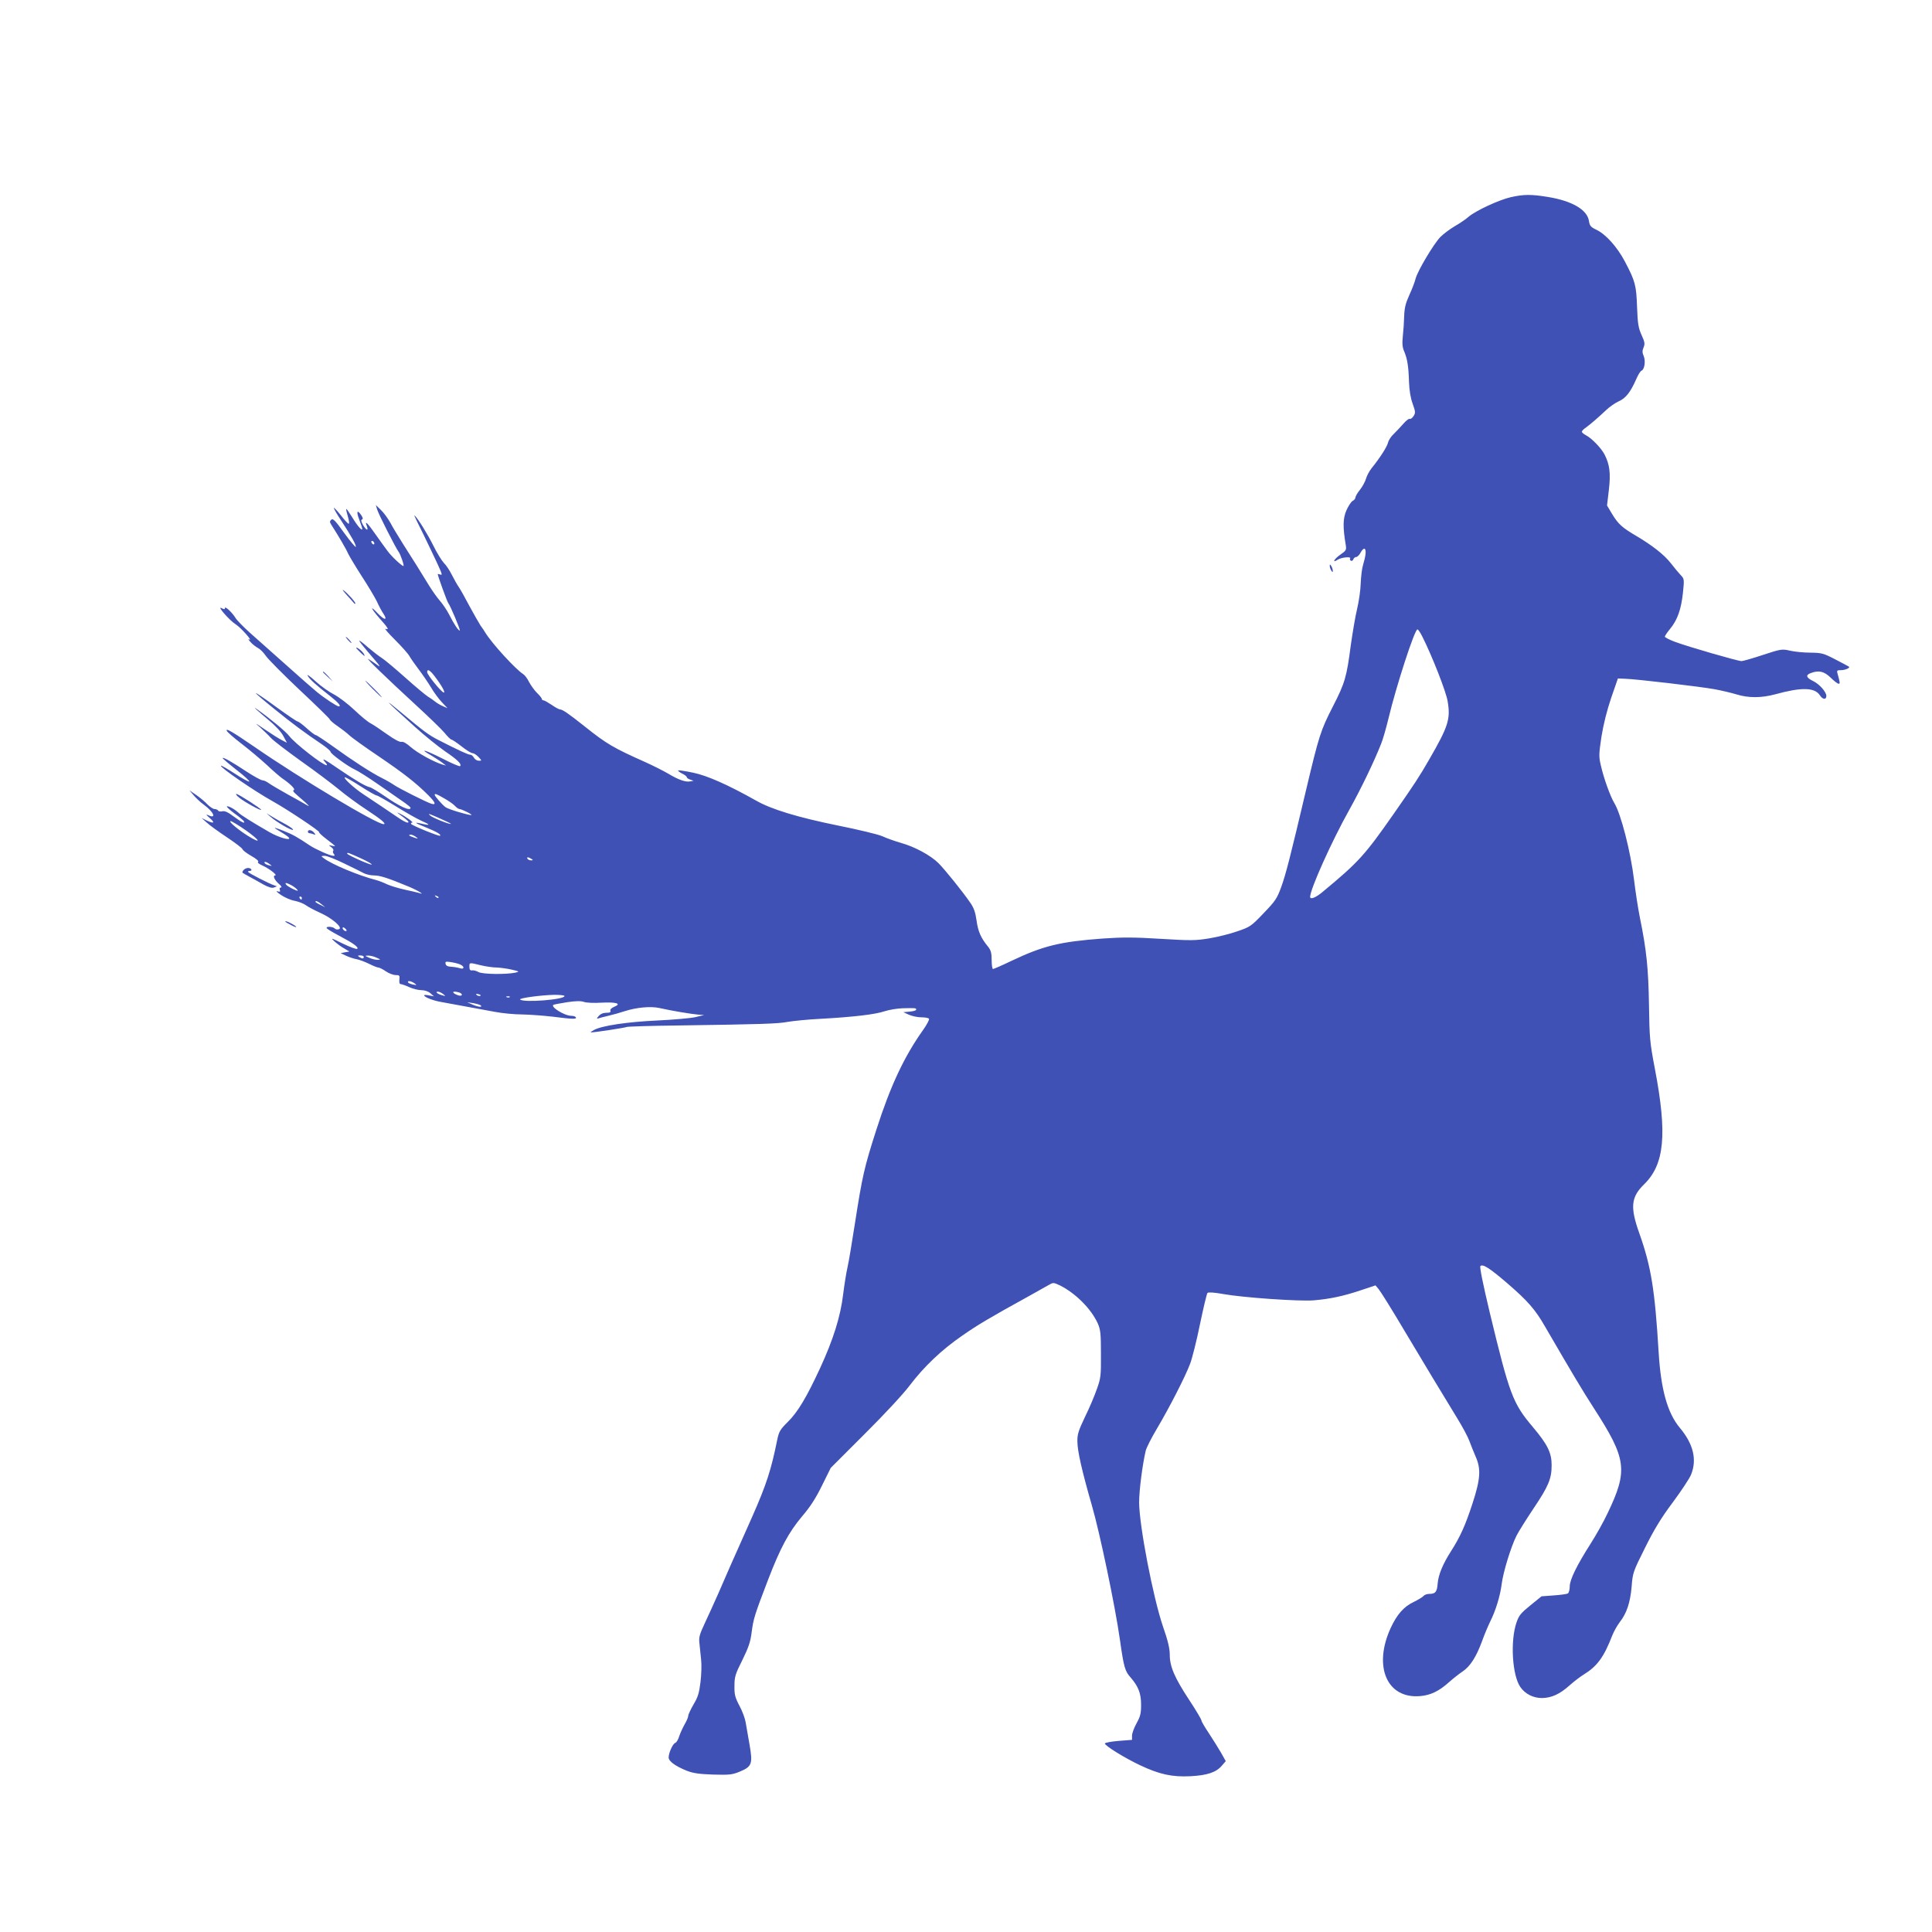 <?xml version="1.0" standalone="no"?>
<!DOCTYPE svg PUBLIC "-//W3C//DTD SVG 20010904//EN"
 "http://www.w3.org/TR/2001/REC-SVG-20010904/DTD/svg10.dtd">
<svg version="1.0" xmlns="http://www.w3.org/2000/svg"
 width="1280pt" height="1280pt" viewBox="0 0 1280 1280"
 preserveAspectRatio="xMidYMid meet">
<g transform="translate(0,1280) scale(0.1,-0.1)"
fill="#3f51b5" stroke="none">
<path d="M10011 11494 c-77 -17 -233 -89 -281 -130 -19 -17 -61 -45 -94 -64
-32 -19 -74 -51 -93 -70 -44 -45 -150 -223 -164 -275 -5 -22 -24 -71 -42 -110
-25 -55 -32 -85 -34 -140 -1 -38 -5 -98 -9 -133 -5 -47 -3 -73 9 -100 21 -49
29 -100 32 -202 2 -55 10 -106 24 -144 19 -54 20 -61 6 -83 -9 -13 -20 -21
-25 -18 -5 3 -24 -11 -42 -32 -18 -21 -47 -51 -64 -68 -18 -16 -35 -43 -38
-58 -7 -27 -50 -96 -108 -168 -16 -20 -33 -52 -38 -71 -6 -20 -24 -53 -40 -73
-17 -21 -30 -44 -30 -51 0 -7 -8 -18 -19 -23 -10 -6 -28 -34 -41 -63 -23 -53
-24 -110 -4 -229 5 -32 3 -37 -35 -63 -42 -29 -59 -60 -18 -34 24 16 91 22 82
8 -3 -5 -1 -11 5 -15 6 -3 13 1 16 9 3 9 12 16 20 16 7 0 21 14 29 30 9 17 21
28 26 24 12 -7 8 -46 -11 -109 -7 -22 -13 -76 -15 -120 -1 -44 -12 -120 -24
-170 -12 -49 -30 -158 -42 -242 -27 -209 -39 -249 -118 -403 -82 -160 -92
-193 -177 -550 -106 -449 -134 -559 -166 -648 -28 -76 -39 -92 -117 -173 -82
-86 -90 -91 -173 -119 -48 -17 -132 -38 -187 -47 -91 -15 -123 -15 -321 -3
-174 11 -254 11 -384 2 -284 -21 -394 -48 -605 -148 -62 -30 -118 -54 -122
-54 -5 0 -9 27 -9 59 0 47 -5 65 -23 88 -48 58 -67 101 -77 174 -8 56 -18 85
-43 120 -50 73 -168 219 -209 260 -51 51 -155 108 -247 134 -42 12 -98 32
-126 45 -27 12 -160 44 -295 71 -265 54 -440 107 -541 165 -185 104 -324 166
-418 185 -52 11 -96 17 -98 15 -3 -3 9 -12 26 -21 17 -8 31 -19 31 -24 0 -5
10 -12 23 -16 l22 -8 -23 -4 c-30 -6 -78 11 -146 52 -31 18 -98 52 -149 75
-211 94 -258 121 -403 237 -108 86 -148 113 -164 113 -6 0 -31 13 -55 30 -24
16 -48 30 -54 30 -6 0 -11 4 -11 9 0 5 -14 23 -32 40 -17 17 -41 50 -53 73
-11 23 -29 46 -39 52 -49 31 -204 199 -251 275 -5 9 -19 30 -31 46 -11 17 -44
75 -74 130 -29 55 -60 111 -70 125 -10 14 -30 49 -45 79 -15 30 -39 67 -54 81
-14 15 -46 66 -70 115 -41 82 -100 176 -124 200 -5 6 2 -12 16 -40 42 -83 145
-298 157 -329 9 -24 8 -27 -5 -22 -8 3 -15 4 -15 3 0 -12 62 -182 69 -191 14
-17 82 -178 77 -183 -6 -6 -40 44 -70 105 -15 29 -42 69 -60 90 -18 20 -51 66
-73 102 -55 91 -109 176 -174 278 -30 48 -68 110 -83 139 -16 28 -43 66 -62
84 l-34 33 9 -30 c8 -29 124 -257 142 -280 12 -15 39 -94 32 -94 -11 0 -79 63
-105 99 -15 20 -50 68 -78 108 -55 79 -76 99 -60 59 13 -36 -2 -32 -25 6 -12
22 -15 33 -7 36 8 2 7 11 -4 28 -28 41 -35 26 -14 -28 11 -29 20 -57 20 -62 0
-17 -31 18 -66 76 -20 32 -38 58 -40 56 -2 -2 3 -25 11 -51 8 -26 10 -47 5
-47 -5 0 -28 25 -51 55 -24 30 -45 52 -47 50 -2 -2 17 -37 44 -77 75 -115 105
-170 101 -181 -1 -5 -36 36 -76 91 -59 83 -75 99 -86 89 -11 -10 -11 -16 -1
-32 50 -78 101 -165 112 -192 8 -17 48 -84 89 -148 42 -64 87 -140 101 -168
13 -29 33 -67 45 -84 29 -45 6 -43 -38 3 -56 60 -46 33 12 -33 57 -64 66 -79
39 -69 -9 3 19 -29 62 -72 44 -44 87 -92 96 -108 9 -16 37 -56 62 -89 25 -33
62 -87 82 -120 19 -33 52 -77 72 -98 l37 -39 -30 13 c-16 7 -39 20 -50 29 -11
9 -33 25 -50 35 -16 10 -83 66 -148 124 -65 58 -135 117 -155 130 -21 13 -63
46 -95 73 -31 28 -57 47 -57 43 0 -4 26 -37 57 -73 90 -105 93 -110 53 -81
-19 14 -42 29 -50 33 -21 11 128 -133 312 -302 86 -79 173 -163 193 -187 20
-25 41 -45 46 -45 5 0 35 -20 67 -45 31 -25 64 -45 73 -45 8 0 26 -11 39 -25
23 -25 23 -25 2 -25 -12 0 -26 9 -32 20 -6 11 -17 20 -25 20 -14 0 -77 29
-210 97 -64 33 -93 54 -245 181 -134 112 -106 82 86 -91 65 -59 157 -133 203
-165 83 -56 112 -85 99 -98 -4 -3 -57 19 -118 51 -113 57 -161 70 -73 20 26
-16 59 -37 73 -48 l25 -19 -25 7 c-58 18 -163 76 -207 114 -29 26 -52 39 -63
36 -11 -3 -46 15 -95 50 -42 30 -91 63 -108 72 -18 8 -67 49 -109 89 -42 40
-103 86 -135 103 -32 16 -87 55 -122 87 -35 32 -59 49 -53 38 12 -23 56 -63
151 -137 54 -43 74 -67 55 -67 -12 0 -95 55 -144 95 -27 22 -119 103 -205 180
-86 77 -193 172 -236 210 -44 39 -88 84 -98 100 -23 38 -71 82 -71 66 0 -9 -5
-9 -22 0 -35 19 51 -80 93 -107 34 -21 120 -118 89 -100 -8 5 -4 -3 10 -18 13
-15 36 -32 49 -39 14 -7 37 -30 52 -52 15 -22 115 -123 222 -224 108 -101 198
-189 201 -196 2 -7 26 -28 53 -46 26 -18 61 -45 77 -60 15 -15 103 -78 195
-140 165 -112 246 -175 328 -257 48 -48 55 -67 21 -57 -33 10 -215 102 -247
124 -14 10 -50 31 -80 46 -67 33 -194 115 -328 212 -56 40 -106 73 -111 73 -6
0 -32 20 -60 45 -27 25 -55 45 -60 45 -6 0 -69 43 -142 96 -72 53 -133 94
-135 92 -2 -2 54 -50 125 -107 121 -98 195 -153 318 -236 28 -20 52 -40 52
-46 0 -13 117 -98 160 -117 19 -8 94 -55 165 -105 72 -50 147 -102 167 -116
21 -15 38 -29 38 -33 0 -25 -75 10 -172 78 -44 30 -88 57 -100 59 -27 6 -95
46 -205 121 -97 67 -118 77 -88 44 10 -11 14 -20 9 -20 -25 0 -211 145 -248
194 -21 28 -129 118 -216 179 -32 23 6 -12 79 -73 45 -37 84 -79 98 -106 l24
-45 -33 17 c-18 9 -69 41 -113 71 -64 44 -71 47 -35 17 24 -22 58 -54 75 -73
16 -18 107 -87 200 -154 94 -66 206 -151 250 -187 44 -37 126 -97 181 -133
102 -67 137 -97 115 -97 -46 0 -551 302 -851 509 -149 102 -194 129 -188 110
2 -8 47 -47 99 -87 52 -40 128 -104 169 -142 41 -39 86 -77 100 -87 52 -35 89
-72 77 -77 -8 -3 -5 -11 9 -23 11 -10 40 -36 65 -57 24 -22 32 -32 17 -23 -15
9 -73 42 -130 73 -56 31 -113 65 -127 75 -13 10 -32 19 -41 19 -10 0 -59 27
-108 59 -97 64 -152 95 -157 89 -2 -2 39 -37 91 -78 53 -41 91 -76 85 -78 -5
-2 -49 22 -96 53 -48 31 -89 55 -91 52 -10 -9 222 -169 345 -237 95 -53 311
-197 305 -203 -3 -3 20 -24 50 -47 31 -23 56 -44 56 -45 0 -2 -10 -1 -23 2
-22 5 -22 5 -2 -10 11 -8 17 -19 13 -23 -4 -4 -3 -13 3 -21 9 -10 8 -13 -4
-13 -19 0 -120 45 -155 69 -82 55 -114 73 -170 95 -34 14 -62 23 -62 21 0 -2
20 -15 44 -29 25 -15 48 -31 51 -37 13 -21 -70 3 -130 38 -113 65 -187 111
-208 131 -27 24 -67 45 -74 39 -2 -3 20 -24 50 -46 31 -22 58 -45 62 -51 13
-21 -13 -9 -66 30 -38 29 -60 39 -76 35 -12 -3 -25 -1 -28 5 -3 5 -14 10 -24
10 -9 0 -30 14 -47 31 -16 17 -49 45 -74 62 l-45 31 28 -33 c16 -19 46 -47 67
-62 67 -49 87 -98 28 -69 -16 7 -12 1 12 -20 37 -33 28 -39 -23 -15 l-32 16
35 -31 c19 -18 79 -61 133 -97 54 -36 101 -71 104 -80 3 -8 30 -28 60 -45 32
-18 50 -34 43 -38 -6 -4 5 -14 28 -24 45 -20 103 -65 85 -66 -18 0 -4 -32 26
-57 15 -13 20 -22 12 -23 -8 0 -11 -6 -7 -16 5 -12 1 -14 -17 -9 -12 4 -1 -7
24 -24 25 -17 66 -35 91 -39 25 -5 59 -18 74 -29 16 -12 59 -34 96 -51 80 -36
151 -98 124 -108 -10 -4 -22 -2 -29 5 -13 13 -61 15 -52 1 3 -5 41 -28 83 -50
91 -48 130 -76 119 -86 -4 -5 -47 11 -95 34 -79 39 -84 40 -56 15 17 -15 46
-37 65 -47 l34 -20 -29 -5 -29 -6 36 -17 c19 -9 51 -20 70 -23 20 -4 57 -18
83 -31 26 -13 53 -24 60 -24 7 0 30 -11 50 -25 20 -14 50 -25 65 -25 26 0 28
-3 25 -30 -2 -19 1 -30 9 -30 7 0 32 -9 56 -20 24 -11 60 -20 80 -20 22 0 46
-8 60 -20 l24 -21 -32 6 c-18 4 -33 4 -33 1 0 -12 60 -36 116 -45 70 -13 235
-43 354 -65 47 -9 128 -17 180 -17 52 -1 144 -8 204 -15 131 -17 159 -17 151
-4 -3 6 -17 10 -30 10 -45 0 -141 60 -118 73 4 2 45 10 90 17 59 9 91 9 112 2
17 -6 67 -8 115 -5 99 5 137 -6 86 -27 -19 -8 -29 -18 -26 -26 4 -10 -4 -14
-27 -14 -21 0 -39 -8 -51 -22 -12 -13 -13 -19 -5 -16 8 3 39 11 69 18 30 7 80
21 110 31 78 25 170 33 227 21 84 -19 217 -41 258 -44 l40 -3 -59 -14 c-32 -7
-145 -17 -250 -22 -198 -9 -368 -34 -421 -63 -16 -9 -25 -16 -19 -16 25 0 227
31 236 36 5 3 159 8 341 10 552 8 659 11 727 24 36 6 133 16 215 20 219 12
363 29 425 50 31 10 85 19 120 20 86 2 90 2 90 -9 0 -6 -19 -11 -42 -13 l-43
-4 37 -17 c21 -9 57 -17 82 -17 25 0 48 -4 51 -10 3 -5 -14 -38 -38 -72 -127
-178 -218 -373 -311 -663 -80 -249 -93 -307 -141 -615 -20 -129 -42 -262 -50
-296 -8 -34 -21 -115 -29 -180 -18 -148 -65 -298 -153 -489 -89 -192 -147
-290 -214 -356 -50 -49 -58 -64 -69 -115 -41 -203 -72 -299 -167 -514 -138
-309 -178 -400 -223 -505 -27 -60 -67 -150 -90 -198 -36 -77 -41 -95 -36 -135
3 -26 8 -74 11 -107 4 -33 2 -100 -4 -149 -9 -73 -17 -100 -46 -148 -19 -33
-35 -67 -35 -75 0 -9 -11 -35 -24 -57 -13 -23 -29 -58 -36 -79 -6 -21 -18 -41
-26 -44 -17 -6 -44 -66 -44 -97 0 -25 46 -58 121 -88 41 -16 82 -22 174 -25
107 -3 126 -1 175 19 82 34 88 52 66 179 -10 57 -22 124 -26 149 -4 25 -22 74
-41 109 -29 55 -34 74 -33 131 0 60 5 78 52 171 41 84 54 120 62 186 12 89 18
110 108 345 82 213 137 316 227 423 55 64 92 123 132 205 l57 115 225 225
c129 128 257 266 298 321 94 124 210 235 348 330 102 71 177 116 440 261 55
31 114 64 132 74 31 18 32 18 75 -2 104 -52 207 -155 251 -252 18 -41 21 -66
21 -202 1 -144 -1 -161 -27 -233 -15 -43 -50 -127 -79 -185 -43 -90 -51 -116
-50 -162 0 -63 30 -195 96 -424 52 -179 154 -665 186 -891 25 -178 33 -207 70
-248 52 -60 70 -106 70 -181 0 -59 -5 -78 -30 -123 -16 -29 -30 -66 -30 -82
l0 -28 -90 -7 c-49 -4 -90 -12 -90 -17 0 -15 133 -97 233 -144 129 -61 213
-79 334 -73 112 6 171 26 208 70 l26 30 -32 57 c-18 31 -54 88 -80 128 -27 40
-49 78 -49 84 0 7 -36 68 -81 136 -98 149 -129 222 -129 300 0 41 -12 93 -45
187 -66 194 -157 668 -158 821 0 81 22 252 44 345 5 19 38 85 74 145 82 138
189 347 220 430 13 34 43 152 65 261 23 110 45 203 50 208 6 6 46 3 102 -7
133 -24 507 -50 603 -42 106 9 196 28 312 67 l96 32 21 -25 c12 -14 89 -137
170 -274 151 -253 238 -397 351 -582 35 -57 71 -124 80 -150 10 -27 28 -72 41
-102 37 -83 33 -149 -21 -314 -47 -144 -81 -219 -141 -313 -55 -86 -84 -156
-89 -214 -4 -57 -15 -70 -56 -70 -15 0 -32 -6 -38 -14 -7 -8 -36 -25 -64 -39
-66 -31 -111 -82 -153 -172 -118 -256 -25 -472 196 -452 68 6 123 32 190 92
28 25 69 57 90 71 50 33 91 97 129 201 16 45 41 103 54 130 36 71 66 169 76
248 10 80 61 246 98 320 14 28 65 109 113 181 99 147 120 197 120 287 0 82
-27 137 -124 252 -134 158 -155 216 -286 759 -45 189 -68 302 -62 308 16 16
64 -16 176 -112 138 -119 187 -175 253 -290 182 -313 245 -419 323 -540 217
-336 227 -411 91 -695 -26 -56 -77 -146 -112 -201 -93 -146 -139 -240 -139
-284 0 -22 -6 -42 -12 -47 -7 -4 -49 -10 -94 -13 l-81 -6 -74 -60 c-64 -52
-76 -67 -92 -114 -42 -123 -28 -348 25 -426 32 -47 86 -74 144 -74 63 1 117
25 183 84 29 26 71 58 94 72 89 55 133 115 188 257 11 28 34 69 51 91 45 57
69 129 78 234 7 91 9 98 88 256 60 121 107 199 185 303 57 77 112 160 121 184
40 99 15 203 -76 311 -81 98 -124 252 -139 498 -25 416 -50 569 -128 789 -62
173 -55 240 31 324 136 132 155 332 72 766 -33 174 -36 202 -39 421 -4 243
-16 364 -60 579 -13 64 -30 177 -39 252 -23 188 -87 438 -131 509 -26 43 -70
164 -89 249 -14 59 -13 75 4 190 13 81 36 173 64 256 l45 130 48 -2 c73 -2
497 -52 591 -69 45 -8 111 -24 145 -34 80 -25 165 -25 258 0 175 48 261 46
296 -6 18 -29 43 -32 43 -5 0 27 -46 79 -88 99 -45 22 -51 39 -17 52 54 21 90
13 134 -30 22 -22 46 -40 52 -40 11 0 10 6 -7 68 -6 19 -3 22 22 22 29 0 63
15 54 23 -3 2 -43 24 -90 48 -79 41 -91 44 -165 45 -44 0 -105 6 -135 13 -53
12 -59 12 -180 -28 -69 -23 -133 -41 -142 -41 -24 0 -353 95 -439 127 -38 14
-69 30 -69 35 0 5 16 29 36 53 48 59 72 128 84 238 9 89 9 92 -15 117 -13 14
-43 49 -65 78 -44 57 -125 120 -232 183 -90 53 -117 77 -157 143 l-34 57 12
102 c13 111 6 168 -28 235 -22 43 -85 108 -123 128 -16 8 -28 19 -28 24 0 4
12 18 28 28 35 26 82 67 133 115 22 21 59 47 83 58 47 20 79 62 116 146 12 29
28 54 35 57 20 7 29 63 15 97 -10 22 -10 36 -1 57 10 24 8 36 -13 82 -21 47
-26 74 -30 185 -5 145 -12 172 -81 303 -52 98 -128 182 -191 211 -35 17 -42
25 -47 58 -12 74 -112 132 -271 158 -109 18 -160 18 -245 -1z m-7531 -2295 c0
-6 -4 -7 -10 -4 -5 3 -10 11 -10 16 0 6 5 7 10 4 6 -3 10 -11 10 -16z m6943
-616 c65 -129 158 -366 168 -429 20 -118 5 -166 -124 -389 -62 -108 -98 -163
-230 -352 -194 -278 -235 -324 -473 -521 -46 -39 -84 -54 -84 -34 0 50 142
367 259 576 75 134 165 320 212 440 11 27 33 103 49 170 50 209 172 586 191
586 5 0 19 -21 32 -47z m-6546 -260 c48 -62 78 -116 62 -111 -18 6 -109 118
-109 135 0 23 18 14 47 -24z m-487 -733 c51 -33 99 -60 105 -60 6 0 63 -32
126 -71 63 -39 138 -82 167 -95 61 -27 67 -35 15 -23 -65 15 -61 9 17 -22 74
-30 104 -48 96 -56 -5 -6 -185 67 -192 78 -3 5 0 9 7 9 13 0 -45 42 -83 60
-21 10 -21 9 1 -7 54 -39 67 -52 51 -53 -9 0 -38 16 -65 35 -28 19 -75 51
-105 71 -30 20 -84 56 -120 80 -66 43 -142 114 -124 114 6 0 53 -27 104 -60z
m554 -80 c29 -16 61 -39 71 -50 10 -11 23 -20 29 -20 16 -1 93 -39 78 -40 -23
0 -151 38 -170 52 -21 15 -72 73 -72 82 0 11 12 6 64 -24z m-4 -144 c30 -13
52 -25 48 -25 -16 -2 -124 42 -138 56 -13 12 -12 13 10 4 14 -5 50 -21 80 -35z
m-1310 -68 c94 -67 105 -92 16 -38 -65 40 -136 99 -118 100 7 0 53 -28 102
-62z m1126 -43 c17 -13 16 -14 -13 -4 -34 11 -42 19 -20 19 7 0 22 -7 33 -15z
m-364 -142 c44 -20 76 -39 70 -41 -11 -3 -162 64 -162 73 0 9 10 5 92 -32z
m-111 -34 c57 -27 116 -57 131 -65 14 -7 44 -14 67 -14 39 0 94 -18 231 -75
60 -25 112 -58 66 -41 -10 3 -53 13 -95 22 -41 9 -94 25 -116 35 -22 11 -56
24 -75 29 -114 29 -293 104 -345 144 -20 15 -19 15 6 16 15 0 73 -23 130 -51z
m1239 31 c13 -8 13 -10 -2 -10 -9 0 -20 5 -23 10 -8 13 5 13 25 0z m-1734 -35
c18 -13 18 -14 -4 -8 -12 3 -25 9 -28 14 -8 14 10 11 32 -6z m143 -139 c15 -8
33 -21 40 -30 9 -11 3 -10 -28 4 -22 11 -43 24 -46 30 -9 14 1 13 34 -4z m976
-84 c-3 -3 -11 0 -18 7 -9 10 -8 11 6 5 10 -3 15 -9 12 -12z m-905 -2 c0 -5
-2 -10 -4 -10 -3 0 -8 5 -11 10 -3 6 -1 10 4 10 6 0 11 -4 11 -10z m130 -41
l25 -20 -32 16 c-18 8 -33 18 -33 20 0 10 16 4 40 -16z m166 -176 c-7 -7 -26
7 -26 19 0 6 6 6 15 -2 9 -7 13 -15 11 -17z m114 -173 c0 -13 -11 -13 -30 0
-12 8 -11 10 8 10 12 0 22 -4 22 -10z m85 -5 c29 -13 29 -13 5 -14 -14 0 -38
6 -55 14 -29 13 -29 13 -5 14 14 0 39 -6 55 -14z m558 -47 c26 -13 22 -32 -5
-23 -13 4 -39 9 -58 10 -24 1 -36 7 -38 20 -3 15 1 16 40 10 23 -4 51 -11 61
-17z m132 -3 c33 -8 80 -15 105 -15 25 -1 70 -7 100 -14 52 -12 53 -13 25 -20
-63 -13 -219 -11 -245 4 -14 8 -33 13 -42 11 -13 -2 -18 5 -18 23 0 30 -3 30
75 11z m-440 -119 c18 -13 18 -14 -8 -9 -15 3 -30 9 -33 14 -8 14 20 10 41 -5z
m191 -72 c18 -14 18 -15 -6 -8 -31 8 -50 24 -29 24 8 0 24 -7 35 -16z m108 10
c25 -10 19 -26 -6 -19 -31 10 -47 25 -26 25 9 0 23 -3 32 -6z m137 -22 c-7 -2
-18 1 -23 6 -8 8 -4 9 13 5 13 -4 18 -8 10 -11z m559 -1 c0 -24 -272 -45 -294
-23 -10 9 136 29 227 31 37 0 67 -3 67 -8z m-363 -7 c-3 -3 -12 -4 -19 -1 -8
3 -5 6 6 6 11 1 17 -2 13 -5z m-192 -55 c15 -14 -19 -11 -56 6 l-34 15 40 -6
c22 -4 44 -10 50 -15z"/>
<path d="M8810 9050 c0 -8 5 -22 10 -30 9 -13 10 -13 10 0 0 8 -5 22 -10 30
-9 13 -10 13 -10 0z"/>
<path d="M2300 8855 c25 -27 46 -52 48 -54 1 -2 4 -2 6 0 6 5 -52 70 -79 89
-11 8 0 -8 25 -35z"/>
<path d="M2305 8560 c10 -11 20 -20 23 -20 3 0 -3 9 -13 20 -10 11 -20 20 -23
20 -3 0 3 -9 13 -20z"/>
<path d="M2360 8507 c0 -2 14 -16 31 -33 26 -24 30 -25 20 -7 -10 19 -51 51
-51 40z"/>
<path d="M2140 8347 c0 -2 15 -16 33 -33 l32 -29 -29 33 c-28 30 -36 37 -36
29z"/>
<path d="M2470 8235 c30 -30 57 -55 59 -55 3 0 -19 25 -49 55 -30 30 -57 55
-59 55 -3 0 19 -25 49 -55z"/>
<path d="M1585 7515 c34 -28 145 -89 145 -80 0 8 -151 105 -164 105 -6 -1 3
-12 19 -25z"/>
<path d="M1793 7388 c42 -36 135 -90 148 -86 6 2 -15 18 -47 36 -33 17 -75 41
-94 53 l-35 21 28 -24z"/>
<path d="M2040 7290 c0 -5 4 -10 9 -10 5 0 18 -3 28 -7 16 -6 16 -5 4 10 -15
19 -41 23 -41 7z"/>
<path d="M1613 7035 c-7 -8 -9 -16 -5 -18 4 -3 25 -15 47 -27 22 -12 63 -34
90 -50 35 -19 56 -25 70 -20 l20 8 -20 7 c-33 11 -166 79 -171 88 -3 4 2 7 11
7 9 0 13 5 10 10 -9 14 -38 12 -52 -5z"/>
<path d="M1890 6695 c0 -3 19 -14 43 -26 23 -12 35 -15 27 -7 -16 15 -70 41
-70 33z"/>
</g>
</svg>
